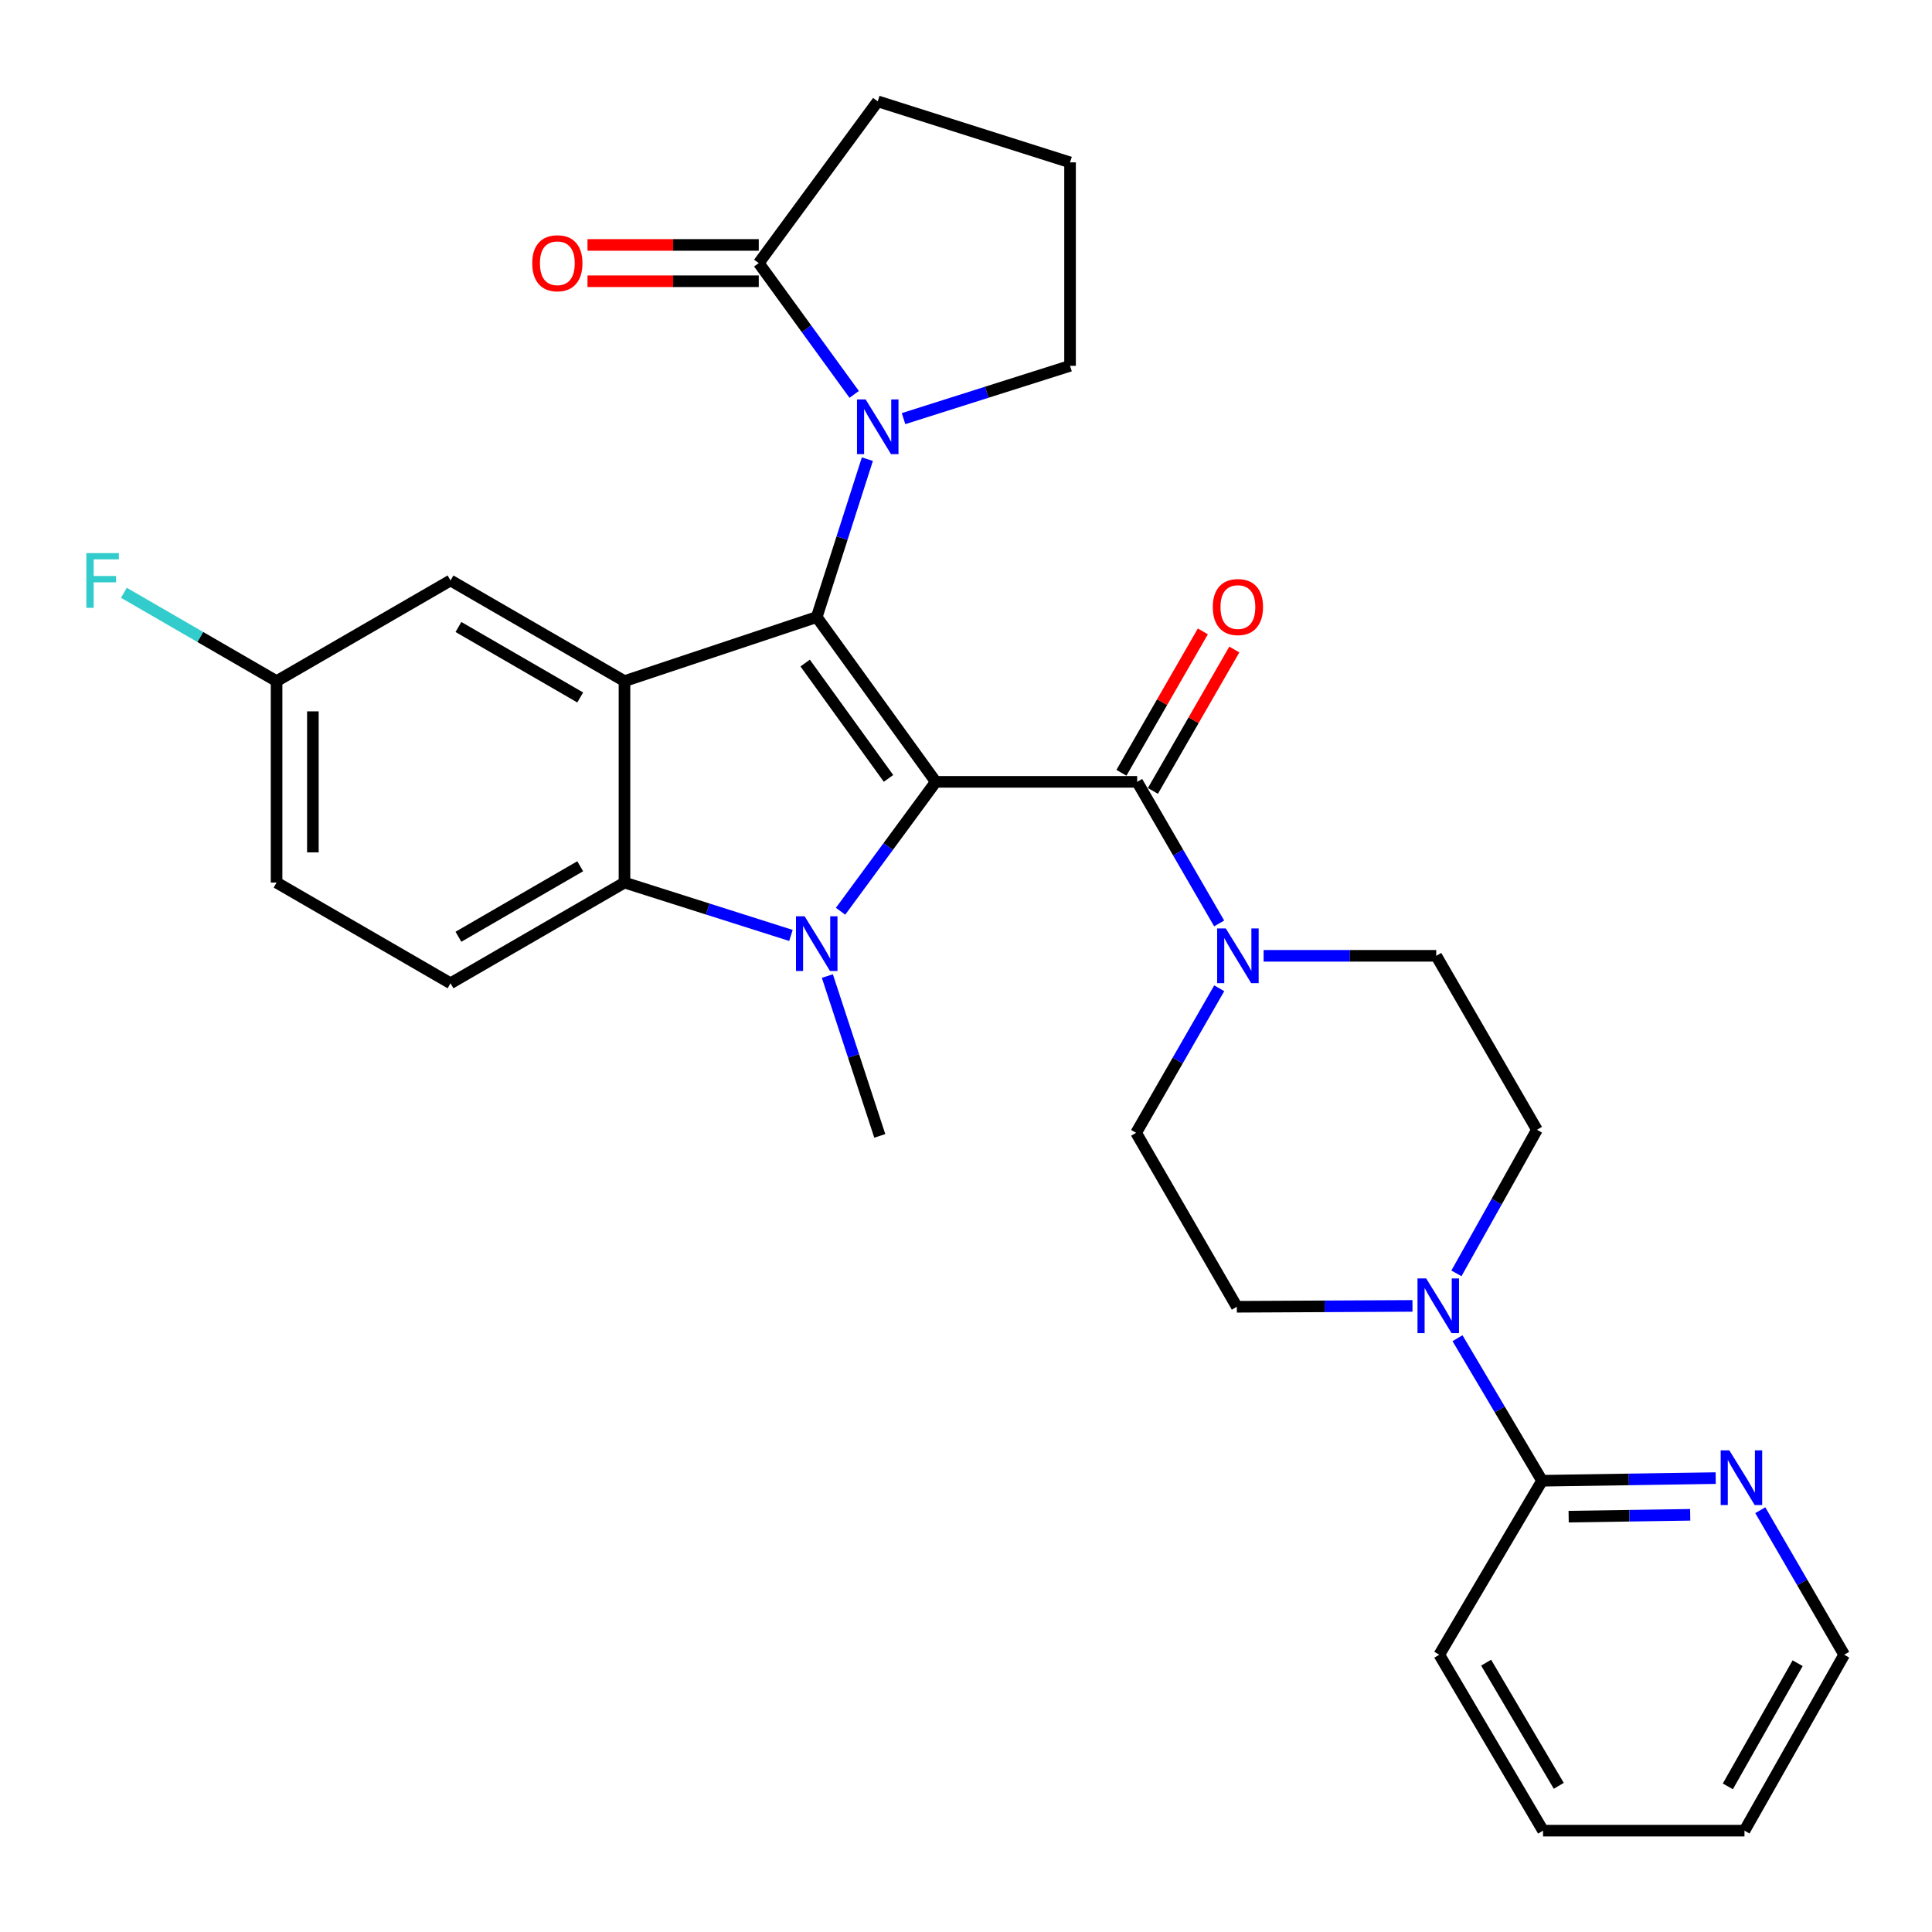 <?xml version='1.0' encoding='iso-8859-1'?>
<svg version='1.1' baseProfile='full'
              xmlns='http://www.w3.org/2000/svg'
                      xmlns:rdkit='http://www.rdkit.org/xml'
                      xmlns:xlink='http://www.w3.org/1999/xlink'
                  xml:space='preserve'
width='1000px' height='1000px' viewBox='0 0 1000 1000'>
<!-- END OF HEADER -->
<rect style='opacity:1.0;fill:#FFFFFF;stroke:none' width='1000' height='1000' x='0' y='0'> </rect>
<path class='bond-0' d='M 484.367,404.682 L 422.739,319.397' style='fill:none;fill-rule:evenodd;stroke:#000000;stroke-width:6px;stroke-linecap:butt;stroke-linejoin:miter;stroke-opacity:1' />
<path class='bond-0' d='M 459.891,402.896 L 416.752,343.197' style='fill:none;fill-rule:evenodd;stroke:#000000;stroke-width:6px;stroke-linecap:butt;stroke-linejoin:miter;stroke-opacity:1' />
<path class='bond-1' d='M 484.367,404.682 L 459.72,438.172' style='fill:none;fill-rule:evenodd;stroke:#000000;stroke-width:6px;stroke-linecap:butt;stroke-linejoin:miter;stroke-opacity:1' />
<path class='bond-1' d='M 459.72,438.172 L 435.073,471.663' style='fill:none;fill-rule:evenodd;stroke:#0000FF;stroke-width:6px;stroke-linecap:butt;stroke-linejoin:miter;stroke-opacity:1' />
<path class='bond-3' d='M 484.367,404.682 L 588.6,404.682' style='fill:none;fill-rule:evenodd;stroke:#000000;stroke-width:6px;stroke-linecap:butt;stroke-linejoin:miter;stroke-opacity:1' />
<path class='bond-2' d='M 422.739,319.397 L 323.235,352.555' style='fill:none;fill-rule:evenodd;stroke:#000000;stroke-width:6px;stroke-linecap:butt;stroke-linejoin:miter;stroke-opacity:1' />
<path class='bond-4' d='M 422.739,319.397 L 435.845,278.53' style='fill:none;fill-rule:evenodd;stroke:#000000;stroke-width:6px;stroke-linecap:butt;stroke-linejoin:miter;stroke-opacity:1' />
<path class='bond-4' d='M 435.845,278.53 L 448.95,237.662' style='fill:none;fill-rule:evenodd;stroke:#0000FF;stroke-width:6px;stroke-linecap:butt;stroke-linejoin:miter;stroke-opacity:1' />
<path class='bond-5' d='M 409.389,484.182 L 366.312,470.501' style='fill:none;fill-rule:evenodd;stroke:#0000FF;stroke-width:6px;stroke-linecap:butt;stroke-linejoin:miter;stroke-opacity:1' />
<path class='bond-5' d='M 366.312,470.501 L 323.235,456.82' style='fill:none;fill-rule:evenodd;stroke:#000000;stroke-width:6px;stroke-linecap:butt;stroke-linejoin:miter;stroke-opacity:1' />
<path class='bond-19' d='M 428.241,505.2 L 441.808,546.568' style='fill:none;fill-rule:evenodd;stroke:#0000FF;stroke-width:6px;stroke-linecap:butt;stroke-linejoin:miter;stroke-opacity:1' />
<path class='bond-19' d='M 441.808,546.568 L 455.375,587.937' style='fill:none;fill-rule:evenodd;stroke:#000000;stroke-width:6px;stroke-linecap:butt;stroke-linejoin:miter;stroke-opacity:1' />
<path class='bond-11' d='M 323.235,352.555 L 233.189,300.449' style='fill:none;fill-rule:evenodd;stroke:#000000;stroke-width:6px;stroke-linecap:butt;stroke-linejoin:miter;stroke-opacity:1' />
<path class='bond-11' d='M 300.316,361.004 L 237.284,324.53' style='fill:none;fill-rule:evenodd;stroke:#000000;stroke-width:6px;stroke-linecap:butt;stroke-linejoin:miter;stroke-opacity:1' />
<path class='bond-30' d='M 323.235,352.555 L 323.235,456.82' style='fill:none;fill-rule:evenodd;stroke:#000000;stroke-width:6px;stroke-linecap:butt;stroke-linejoin:miter;stroke-opacity:1' />
<path class='bond-6' d='M 588.6,404.682 L 609.817,441.324' style='fill:none;fill-rule:evenodd;stroke:#000000;stroke-width:6px;stroke-linecap:butt;stroke-linejoin:miter;stroke-opacity:1' />
<path class='bond-6' d='M 609.817,441.324 L 631.033,477.967' style='fill:none;fill-rule:evenodd;stroke:#0000FF;stroke-width:6px;stroke-linecap:butt;stroke-linejoin:miter;stroke-opacity:1' />
<path class='bond-13' d='M 596.743,409.37 L 617.811,372.778' style='fill:none;fill-rule:evenodd;stroke:#000000;stroke-width:6px;stroke-linecap:butt;stroke-linejoin:miter;stroke-opacity:1' />
<path class='bond-13' d='M 617.811,372.778 L 638.879,336.186' style='fill:none;fill-rule:evenodd;stroke:#FF0000;stroke-width:6px;stroke-linecap:butt;stroke-linejoin:miter;stroke-opacity:1' />
<path class='bond-13' d='M 580.457,399.994 L 601.525,363.402' style='fill:none;fill-rule:evenodd;stroke:#000000;stroke-width:6px;stroke-linecap:butt;stroke-linejoin:miter;stroke-opacity:1' />
<path class='bond-13' d='M 601.525,363.402 L 622.593,326.809' style='fill:none;fill-rule:evenodd;stroke:#FF0000;stroke-width:6px;stroke-linecap:butt;stroke-linejoin:miter;stroke-opacity:1' />
<path class='bond-8' d='M 442.126,204.137 L 417.43,170.156' style='fill:none;fill-rule:evenodd;stroke:#0000FF;stroke-width:6px;stroke-linecap:butt;stroke-linejoin:miter;stroke-opacity:1' />
<path class='bond-8' d='M 417.43,170.156 L 392.734,136.174' style='fill:none;fill-rule:evenodd;stroke:#000000;stroke-width:6px;stroke-linecap:butt;stroke-linejoin:miter;stroke-opacity:1' />
<path class='bond-21' d='M 467.671,216.682 L 510.763,203.014' style='fill:none;fill-rule:evenodd;stroke:#0000FF;stroke-width:6px;stroke-linecap:butt;stroke-linejoin:miter;stroke-opacity:1' />
<path class='bond-21' d='M 510.763,203.014 L 553.856,189.345' style='fill:none;fill-rule:evenodd;stroke:#000000;stroke-width:6px;stroke-linecap:butt;stroke-linejoin:miter;stroke-opacity:1' />
<path class='bond-10' d='M 323.235,456.82 L 233.189,508.947' style='fill:none;fill-rule:evenodd;stroke:#000000;stroke-width:6px;stroke-linecap:butt;stroke-linejoin:miter;stroke-opacity:1' />
<path class='bond-10' d='M 300.313,448.375 L 237.281,484.865' style='fill:none;fill-rule:evenodd;stroke:#000000;stroke-width:6px;stroke-linecap:butt;stroke-linejoin:miter;stroke-opacity:1' />
<path class='bond-14' d='M 631.077,511.53 L 609.567,548.94' style='fill:none;fill-rule:evenodd;stroke:#0000FF;stroke-width:6px;stroke-linecap:butt;stroke-linejoin:miter;stroke-opacity:1' />
<path class='bond-14' d='M 609.567,548.94 L 588.057,586.35' style='fill:none;fill-rule:evenodd;stroke:#000000;stroke-width:6px;stroke-linecap:butt;stroke-linejoin:miter;stroke-opacity:1' />
<path class='bond-15' d='M 654.044,494.728 L 698.72,494.728' style='fill:none;fill-rule:evenodd;stroke:#0000FF;stroke-width:6px;stroke-linecap:butt;stroke-linejoin:miter;stroke-opacity:1' />
<path class='bond-15' d='M 698.72,494.728 L 743.395,494.728' style='fill:none;fill-rule:evenodd;stroke:#000000;stroke-width:6px;stroke-linecap:butt;stroke-linejoin:miter;stroke-opacity:1' />
<path class='bond-7' d='M 753.844,659.092 L 774.683,621.933' style='fill:none;fill-rule:evenodd;stroke:#0000FF;stroke-width:6px;stroke-linecap:butt;stroke-linejoin:miter;stroke-opacity:1' />
<path class='bond-7' d='M 774.683,621.933 L 795.522,584.773' style='fill:none;fill-rule:evenodd;stroke:#000000;stroke-width:6px;stroke-linecap:butt;stroke-linejoin:miter;stroke-opacity:1' />
<path class='bond-9' d='M 754.401,692.655 L 776.282,729.543' style='fill:none;fill-rule:evenodd;stroke:#0000FF;stroke-width:6px;stroke-linecap:butt;stroke-linejoin:miter;stroke-opacity:1' />
<path class='bond-9' d='M 776.282,729.543 L 798.164,766.43' style='fill:none;fill-rule:evenodd;stroke:#000000;stroke-width:6px;stroke-linecap:butt;stroke-linejoin:miter;stroke-opacity:1' />
<path class='bond-31' d='M 731.093,675.93 L 685.639,676.157' style='fill:none;fill-rule:evenodd;stroke:#0000FF;stroke-width:6px;stroke-linecap:butt;stroke-linejoin:miter;stroke-opacity:1' />
<path class='bond-31' d='M 685.639,676.157 L 640.185,676.385' style='fill:none;fill-rule:evenodd;stroke:#000000;stroke-width:6px;stroke-linecap:butt;stroke-linejoin:miter;stroke-opacity:1' />
<path class='bond-18' d='M 392.734,126.778 L 348.41,126.778' style='fill:none;fill-rule:evenodd;stroke:#000000;stroke-width:6px;stroke-linecap:butt;stroke-linejoin:miter;stroke-opacity:1' />
<path class='bond-18' d='M 348.41,126.778 L 304.086,126.778' style='fill:none;fill-rule:evenodd;stroke:#FF0000;stroke-width:6px;stroke-linecap:butt;stroke-linejoin:miter;stroke-opacity:1' />
<path class='bond-18' d='M 392.734,145.57 L 348.41,145.57' style='fill:none;fill-rule:evenodd;stroke:#000000;stroke-width:6px;stroke-linecap:butt;stroke-linejoin:miter;stroke-opacity:1' />
<path class='bond-18' d='M 348.41,145.57 L 304.086,145.57' style='fill:none;fill-rule:evenodd;stroke:#FF0000;stroke-width:6px;stroke-linecap:butt;stroke-linejoin:miter;stroke-opacity:1' />
<path class='bond-24' d='M 392.734,136.174 L 454.32,52.455' style='fill:none;fill-rule:evenodd;stroke:#000000;stroke-width:6px;stroke-linecap:butt;stroke-linejoin:miter;stroke-opacity:1' />
<path class='bond-12' d='M 798.164,766.43 L 843.104,765.748' style='fill:none;fill-rule:evenodd;stroke:#000000;stroke-width:6px;stroke-linecap:butt;stroke-linejoin:miter;stroke-opacity:1' />
<path class='bond-12' d='M 843.104,765.748 L 888.043,765.067' style='fill:none;fill-rule:evenodd;stroke:#0000FF;stroke-width:6px;stroke-linecap:butt;stroke-linejoin:miter;stroke-opacity:1' />
<path class='bond-12' d='M 811.931,785.016 L 843.389,784.538' style='fill:none;fill-rule:evenodd;stroke:#000000;stroke-width:6px;stroke-linecap:butt;stroke-linejoin:miter;stroke-opacity:1' />
<path class='bond-12' d='M 843.389,784.538 L 874.847,784.061' style='fill:none;fill-rule:evenodd;stroke:#0000FF;stroke-width:6px;stroke-linecap:butt;stroke-linejoin:miter;stroke-opacity:1' />
<path class='bond-26' d='M 798.164,766.43 L 744.972,856.476' style='fill:none;fill-rule:evenodd;stroke:#000000;stroke-width:6px;stroke-linecap:butt;stroke-linejoin:miter;stroke-opacity:1' />
<path class='bond-22' d='M 233.189,508.947 L 143.154,456.82' style='fill:none;fill-rule:evenodd;stroke:#000000;stroke-width:6px;stroke-linecap:butt;stroke-linejoin:miter;stroke-opacity:1' />
<path class='bond-20' d='M 233.189,300.449 L 143.154,352.555' style='fill:none;fill-rule:evenodd;stroke:#000000;stroke-width:6px;stroke-linecap:butt;stroke-linejoin:miter;stroke-opacity:1' />
<path class='bond-27' d='M 911.121,781.673 L 932.833,819.074' style='fill:none;fill-rule:evenodd;stroke:#0000FF;stroke-width:6px;stroke-linecap:butt;stroke-linejoin:miter;stroke-opacity:1' />
<path class='bond-27' d='M 932.833,819.074 L 954.545,856.476' style='fill:none;fill-rule:evenodd;stroke:#000000;stroke-width:6px;stroke-linecap:butt;stroke-linejoin:miter;stroke-opacity:1' />
<path class='bond-17' d='M 588.057,586.35 L 640.185,676.385' style='fill:none;fill-rule:evenodd;stroke:#000000;stroke-width:6px;stroke-linecap:butt;stroke-linejoin:miter;stroke-opacity:1' />
<path class='bond-16' d='M 743.395,494.728 L 795.522,584.773' style='fill:none;fill-rule:evenodd;stroke:#000000;stroke-width:6px;stroke-linecap:butt;stroke-linejoin:miter;stroke-opacity:1' />
<path class='bond-23' d='M 143.154,352.555 L 103.642,329.69' style='fill:none;fill-rule:evenodd;stroke:#000000;stroke-width:6px;stroke-linecap:butt;stroke-linejoin:miter;stroke-opacity:1' />
<path class='bond-23' d='M 103.642,329.69 L 64.129,306.826' style='fill:none;fill-rule:evenodd;stroke:#33CCCC;stroke-width:6px;stroke-linecap:butt;stroke-linejoin:miter;stroke-opacity:1' />
<path class='bond-32' d='M 143.154,352.555 L 143.154,456.82' style='fill:none;fill-rule:evenodd;stroke:#000000;stroke-width:6px;stroke-linecap:butt;stroke-linejoin:miter;stroke-opacity:1' />
<path class='bond-32' d='M 161.946,368.195 L 161.946,441.18' style='fill:none;fill-rule:evenodd;stroke:#000000;stroke-width:6px;stroke-linecap:butt;stroke-linejoin:miter;stroke-opacity:1' />
<path class='bond-25' d='M 553.856,189.345 L 553.856,84.047' style='fill:none;fill-rule:evenodd;stroke:#000000;stroke-width:6px;stroke-linecap:butt;stroke-linejoin:miter;stroke-opacity:1' />
<path class='bond-33' d='M 454.32,52.455 L 553.856,84.047' style='fill:none;fill-rule:evenodd;stroke:#000000;stroke-width:6px;stroke-linecap:butt;stroke-linejoin:miter;stroke-opacity:1' />
<path class='bond-28' d='M 744.972,856.476 L 798.686,947.545' style='fill:none;fill-rule:evenodd;stroke:#000000;stroke-width:6px;stroke-linecap:butt;stroke-linejoin:miter;stroke-opacity:1' />
<path class='bond-28' d='M 769.215,860.589 L 806.815,924.337' style='fill:none;fill-rule:evenodd;stroke:#000000;stroke-width:6px;stroke-linecap:butt;stroke-linejoin:miter;stroke-opacity:1' />
<path class='bond-34' d='M 954.545,856.476 L 902.94,947.545' style='fill:none;fill-rule:evenodd;stroke:#000000;stroke-width:6px;stroke-linecap:butt;stroke-linejoin:miter;stroke-opacity:1' />
<path class='bond-34' d='M 930.455,860.872 L 894.331,924.62' style='fill:none;fill-rule:evenodd;stroke:#000000;stroke-width:6px;stroke-linecap:butt;stroke-linejoin:miter;stroke-opacity:1' />
<path class='bond-29' d='M 798.686,947.545 L 902.94,947.545' style='fill:none;fill-rule:evenodd;stroke:#000000;stroke-width:6px;stroke-linecap:butt;stroke-linejoin:miter;stroke-opacity:1' />
<path  class='atom-2' d='M 416.479 474.262
L 425.759 489.262
Q 426.679 490.742, 428.159 493.422
Q 429.639 496.102, 429.719 496.262
L 429.719 474.262
L 433.479 474.262
L 433.479 502.582
L 429.599 502.582
L 419.639 486.182
Q 418.479 484.262, 417.239 482.062
Q 416.039 479.862, 415.679 479.182
L 415.679 502.582
L 411.999 502.582
L 411.999 474.262
L 416.479 474.262
' fill='#0000FF'/>
<path  class='atom-5' d='M 448.06 206.756
L 457.34 221.756
Q 458.26 223.236, 459.74 225.916
Q 461.22 228.596, 461.3 228.756
L 461.3 206.756
L 465.06 206.756
L 465.06 235.076
L 461.18 235.076
L 451.22 218.676
Q 450.06 216.756, 448.82 214.556
Q 447.62 212.356, 447.26 211.676
L 447.26 235.076
L 443.58 235.076
L 443.58 206.756
L 448.06 206.756
' fill='#0000FF'/>
<path  class='atom-7' d='M 634.478 480.568
L 643.758 495.568
Q 644.678 497.048, 646.158 499.728
Q 647.638 502.408, 647.718 502.568
L 647.718 480.568
L 651.478 480.568
L 651.478 508.888
L 647.598 508.888
L 637.638 492.488
Q 636.478 490.568, 635.238 488.368
Q 634.038 486.168, 633.678 485.488
L 633.678 508.888
L 629.998 508.888
L 629.998 480.568
L 634.478 480.568
' fill='#0000FF'/>
<path  class='atom-8' d='M 738.179 661.703
L 747.459 676.703
Q 748.379 678.183, 749.859 680.863
Q 751.339 683.543, 751.419 683.703
L 751.419 661.703
L 755.179 661.703
L 755.179 690.023
L 751.299 690.023
L 741.339 673.623
Q 740.179 671.703, 738.939 669.503
Q 737.739 667.303, 737.379 666.623
L 737.379 690.023
L 733.699 690.023
L 733.699 661.703
L 738.179 661.703
' fill='#0000FF'/>
<path  class='atom-13' d='M 895.104 750.704
L 904.384 765.704
Q 905.304 767.184, 906.784 769.864
Q 908.264 772.544, 908.344 772.704
L 908.344 750.704
L 912.104 750.704
L 912.104 779.024
L 908.224 779.024
L 898.264 762.624
Q 897.104 760.704, 895.864 758.504
Q 894.664 756.304, 894.304 755.624
L 894.304 779.024
L 890.624 779.024
L 890.624 750.704
L 895.104 750.704
' fill='#0000FF'/>
<path  class='atom-14' d='M 627.738 314.205
Q 627.738 307.405, 631.098 303.605
Q 634.458 299.805, 640.738 299.805
Q 647.018 299.805, 650.378 303.605
Q 653.738 307.405, 653.738 314.205
Q 653.738 321.085, 650.338 325.005
Q 646.938 328.885, 640.738 328.885
Q 634.498 328.885, 631.098 325.005
Q 627.738 321.125, 627.738 314.205
M 640.738 325.685
Q 645.058 325.685, 647.378 322.805
Q 649.738 319.885, 649.738 314.205
Q 649.738 308.645, 647.378 305.845
Q 645.058 303.005, 640.738 303.005
Q 636.418 303.005, 634.058 305.805
Q 631.738 308.605, 631.738 314.205
Q 631.738 319.925, 634.058 322.805
Q 636.418 325.685, 640.738 325.685
' fill='#FF0000'/>
<path  class='atom-19' d='M 275.48 136.254
Q 275.48 129.454, 278.84 125.654
Q 282.2 121.854, 288.48 121.854
Q 294.76 121.854, 298.12 125.654
Q 301.48 129.454, 301.48 136.254
Q 301.48 143.134, 298.08 147.054
Q 294.68 150.934, 288.48 150.934
Q 282.24 150.934, 278.84 147.054
Q 275.48 143.174, 275.48 136.254
M 288.48 147.734
Q 292.8 147.734, 295.12 144.854
Q 297.48 141.934, 297.48 136.254
Q 297.48 130.694, 295.12 127.894
Q 292.8 125.054, 288.48 125.054
Q 284.16 125.054, 281.8 127.854
Q 279.48 130.654, 279.48 136.254
Q 279.48 141.974, 281.8 144.854
Q 284.16 147.734, 288.48 147.734
' fill='#FF0000'/>
<path  class='atom-24' d='M 44.689 286.289
L 61.529 286.289
L 61.529 289.529
L 48.489 289.529
L 48.489 298.129
L 60.089 298.129
L 60.089 301.409
L 48.489 301.409
L 48.489 314.609
L 44.689 314.609
L 44.689 286.289
' fill='#33CCCC'/>
</svg>
